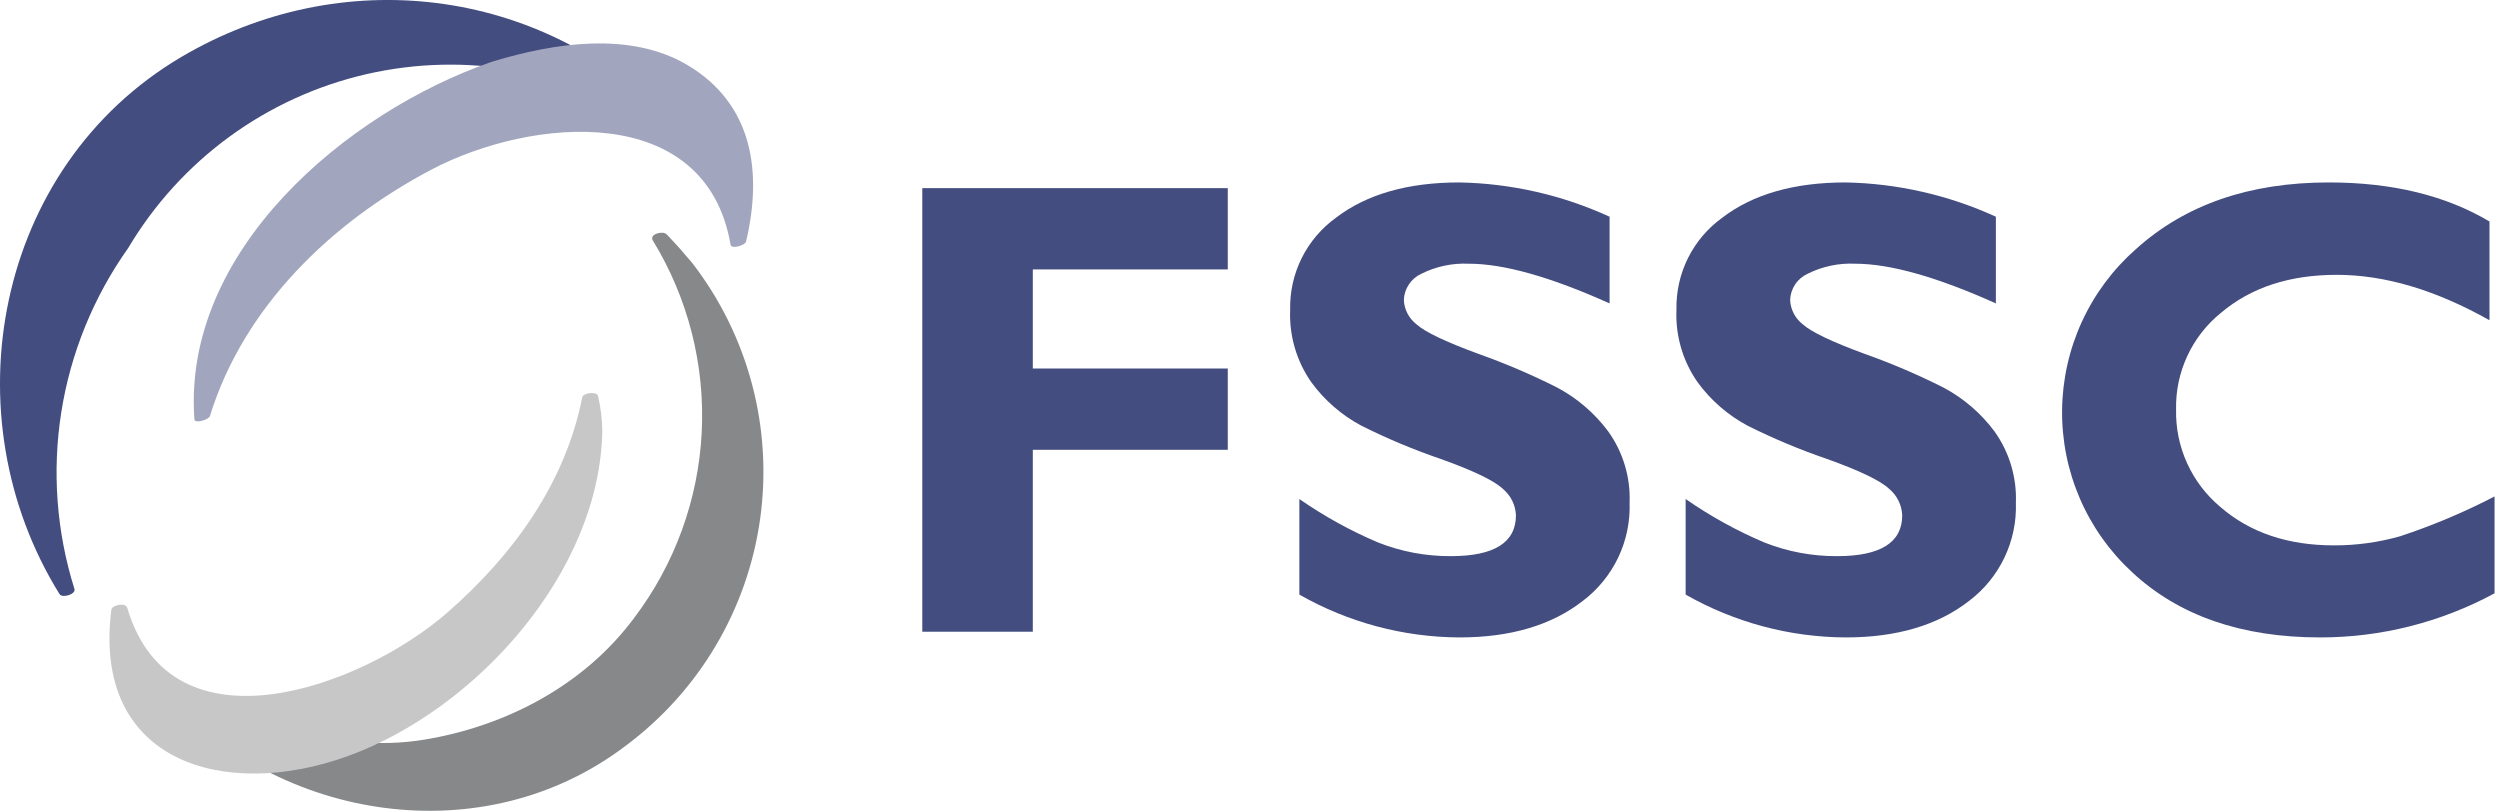 <svg width="74" height="24" viewBox="0 0 74 24" fill="none" xmlns="http://www.w3.org/2000/svg">
<path d="M36.342 5.569V7.975H30.571V10.908H36.342V13.314H30.571V18.699H27.3V5.569H36.342Z" fill="#434D80"/>
<path d="M47.644 6.415V8.981C45.902 8.198 44.514 7.806 43.48 7.806C42.994 7.783 42.511 7.885 42.075 8.102C41.923 8.171 41.794 8.281 41.702 8.42C41.609 8.559 41.558 8.721 41.554 8.887C41.562 9.026 41.599 9.162 41.664 9.285C41.729 9.408 41.819 9.516 41.93 9.601C42.18 9.827 42.791 10.118 43.763 10.475C44.56 10.758 45.338 11.091 46.093 11.472C46.686 11.787 47.201 12.23 47.602 12.768C48.043 13.383 48.266 14.128 48.236 14.884C48.255 15.443 48.139 15.999 47.898 16.505C47.656 17.01 47.297 17.45 46.85 17.788C45.926 18.508 44.709 18.868 43.199 18.868C41.537 18.86 39.905 18.423 38.461 17.6V14.771C39.192 15.279 39.973 15.711 40.792 16.058C41.477 16.329 42.208 16.466 42.945 16.462C44.229 16.462 44.872 16.059 44.872 15.251C44.865 15.101 44.828 14.954 44.761 14.82C44.695 14.686 44.601 14.567 44.486 14.471C44.228 14.227 43.609 13.929 42.629 13.579C41.831 13.306 41.053 12.979 40.299 12.602C39.713 12.29 39.205 11.849 38.814 11.313C38.376 10.687 38.157 9.933 38.189 9.17C38.177 8.638 38.295 8.111 38.532 7.636C38.77 7.16 39.12 6.749 39.552 6.439C40.461 5.746 41.676 5.4 43.199 5.4C44.734 5.429 46.248 5.775 47.644 6.415" fill="#434D80"/>
<path d="M59.078 6.415V8.981C57.336 8.198 55.948 7.806 54.914 7.806C54.428 7.783 53.944 7.885 53.509 8.102C53.357 8.171 53.227 8.281 53.135 8.42C53.043 8.559 52.992 8.721 52.988 8.887C52.995 9.026 53.033 9.162 53.098 9.285C53.162 9.408 53.253 9.516 53.364 9.601C53.614 9.827 54.225 10.118 55.196 10.475C55.993 10.758 56.772 11.091 57.527 11.472C58.12 11.787 58.635 12.23 59.036 12.768C59.476 13.383 59.7 14.128 59.67 14.884C59.689 15.443 59.573 15.999 59.331 16.505C59.09 17.01 58.731 17.45 58.283 17.788C57.359 18.508 56.142 18.868 54.632 18.868C52.97 18.86 51.339 18.423 49.895 17.6V14.771C50.626 15.279 51.407 15.711 52.226 16.058C52.911 16.329 53.642 16.466 54.379 16.462C55.663 16.462 56.305 16.059 56.306 15.251C56.299 15.101 56.261 14.954 56.195 14.82C56.129 14.686 56.035 14.567 55.92 14.471C55.662 14.227 55.043 13.929 54.063 13.579C53.265 13.306 52.486 12.979 51.732 12.602C51.147 12.29 50.639 11.849 50.248 11.313C49.81 10.687 49.59 9.933 49.623 9.17C49.611 8.638 49.729 8.111 49.966 7.636C50.204 7.16 50.553 6.749 50.986 6.439C51.894 5.746 53.11 5.4 54.632 5.4C56.168 5.43 57.681 5.775 59.078 6.415" fill="#434D80"/>
<path d="M73.839 14.695V17.562C72.254 18.419 70.481 18.868 68.679 18.868C66.348 18.868 64.492 18.225 63.11 16.937C62.447 16.326 61.92 15.582 61.563 14.754C61.206 13.926 61.027 13.032 61.038 12.13C61.049 11.229 61.249 10.339 61.625 9.52C62.002 8.701 62.546 7.969 63.223 7.374C64.68 6.058 66.583 5.4 68.933 5.4C70.807 5.4 72.392 5.785 73.689 6.556V9.479C72.097 8.583 70.59 8.135 69.168 8.135C67.77 8.135 66.629 8.509 65.743 9.258C65.317 9.602 64.975 10.039 64.745 10.535C64.514 11.031 64.4 11.573 64.412 12.12C64.4 12.669 64.511 13.213 64.739 13.713C64.966 14.212 65.302 14.654 65.723 15.006C66.597 15.764 67.717 16.143 69.083 16.143C69.744 16.145 70.402 16.055 71.038 15.875C72.002 15.557 72.938 15.163 73.839 14.695Z" fill="#434D80"/>
<path d="M19.834 3.54C15.979 -0.404 10.082 -1.101 5.358 1.692C-0.156 4.952 -1.522 12.297 1.763 17.587C1.84 17.712 2.252 17.593 2.204 17.434C1.672 15.743 1.539 13.953 1.814 12.202C2.09 10.452 2.768 8.789 3.793 7.344C4.56 6.053 5.58 4.931 6.792 4.046C8.005 3.161 9.384 2.531 10.847 2.195C12.31 1.859 13.826 1.823 15.303 2.09C16.78 2.356 18.188 2.92 19.441 3.747C19.546 3.815 19.969 3.679 19.834 3.54" fill="#434D80"/>
<path d="M20.361 1.933C18.655 0.912 16.388 1.276 14.599 1.816C14.587 1.819 14.578 1.824 14.567 1.828C14.558 1.831 14.548 1.832 14.539 1.835C10.249 3.328 5.388 7.427 5.755 12.414C5.765 12.55 6.18 12.422 6.212 12.319C7.218 9.072 9.812 6.58 12.76 5.026C15.722 3.465 20.894 2.982 21.626 7.248C21.65 7.384 22.057 7.261 22.083 7.152C22.569 5.1 22.291 3.089 20.361 1.933" fill="#A1A6BE"/>
<path d="M20.494 7.789C20.172 7.408 20.076 7.299 19.735 6.938C19.623 6.82 19.209 6.927 19.323 7.117C20.366 8.821 20.871 10.8 20.771 12.795C20.671 14.791 19.971 16.709 18.763 18.301C17.279 20.295 14.953 21.506 12.537 21.897C9.982 22.31 7.488 21.337 5.224 20.262C5.081 20.194 4.711 20.308 4.881 20.5C8.293 24.321 14.323 25.263 18.518 22.076C19.596 21.275 20.503 20.267 21.187 19.112C21.871 17.956 22.318 16.676 22.502 15.346C22.686 14.016 22.603 12.663 22.258 11.366C21.914 10.068 21.314 8.852 20.494 7.789Z" fill="#87888A"/>
<path d="M17.701 11.719C17.675 11.576 17.261 11.629 17.235 11.756C16.731 14.318 15.171 16.449 13.232 18.14C10.725 20.325 5.073 22.427 3.765 17.987C3.719 17.829 3.315 17.901 3.295 18.052C2.726 22.592 6.673 23.688 10.278 22.387C14.101 21.008 17.768 16.922 17.828 12.737C17.823 12.394 17.78 12.053 17.701 11.719Z" fill="#C7C7C8"/>
</svg>
